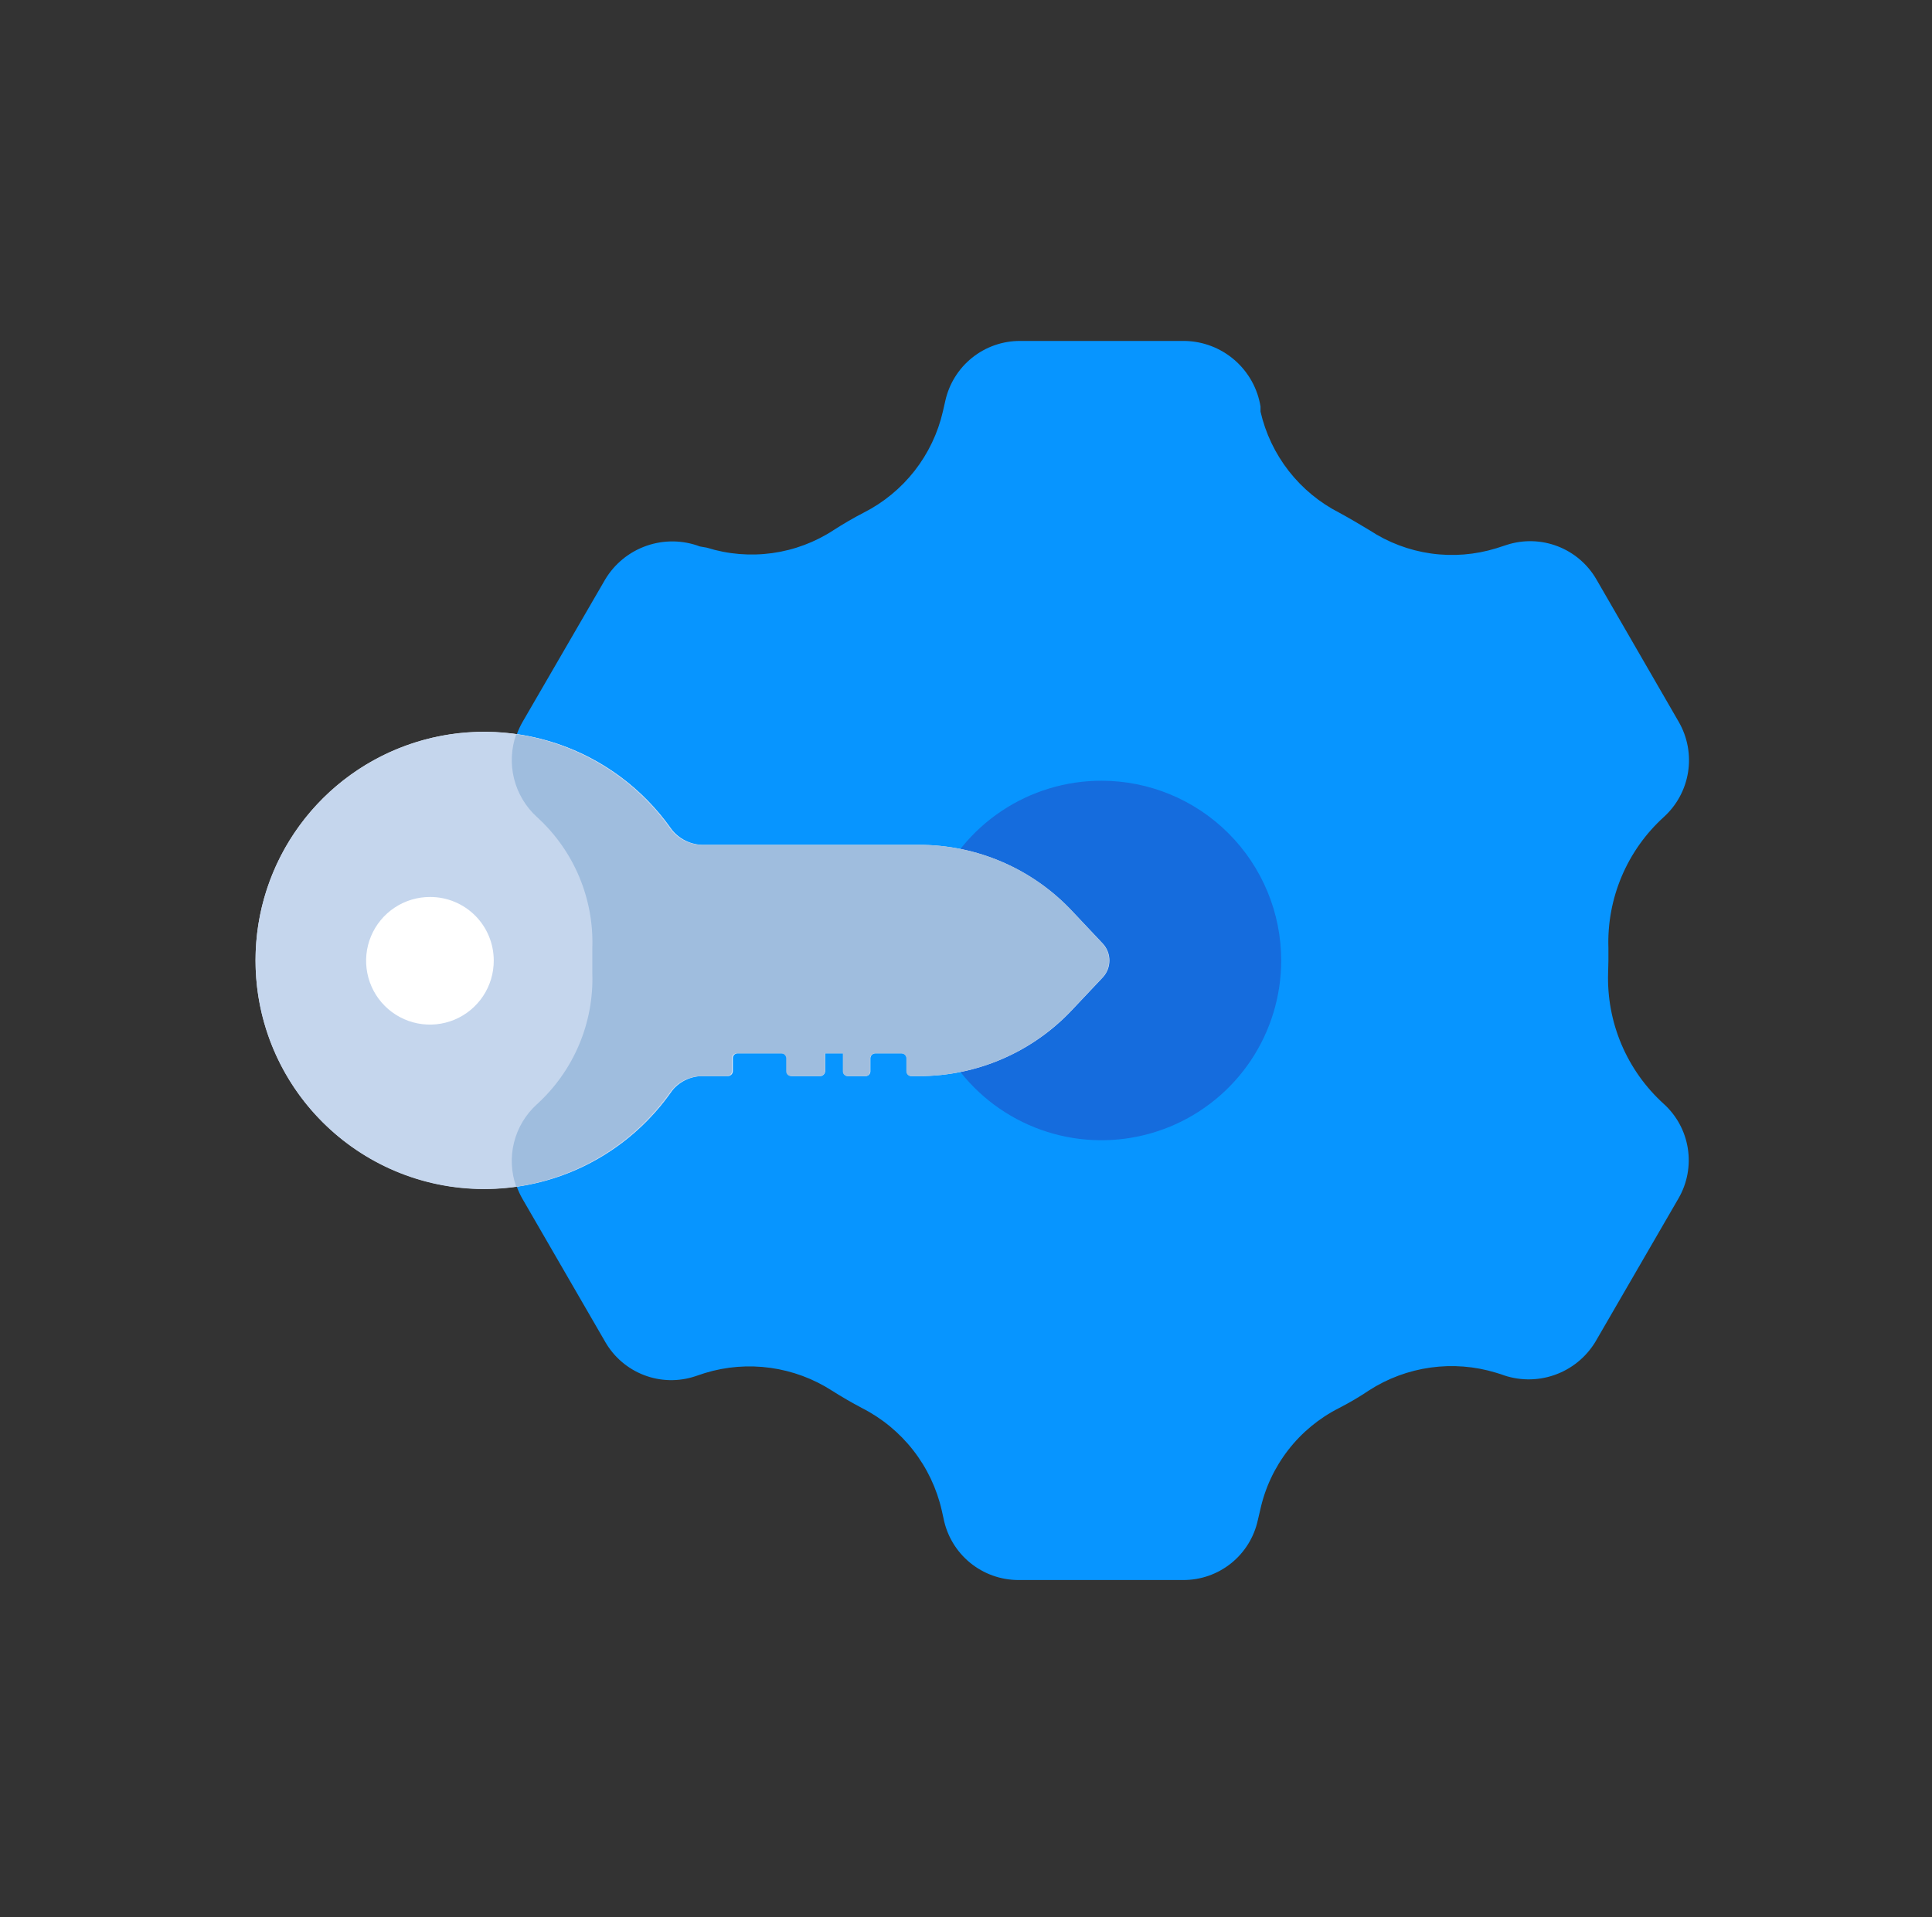 <svg width="135" height="134" viewBox="0 0 135 134" fill="none" xmlns="http://www.w3.org/2000/svg">
<rect x="0" y="0" width="135" height="134" fill="#333333" stroke="none"/>
<path d="M112.389 67.126C112.389 66.832 112.389 66.539 112.389 66.246C112.332 64.531 112.65 62.825 113.318 61.245C113.987 59.665 114.992 58.25 116.262 57.097C117.167 56.275 117.764 55.169 117.955 53.962C118.145 52.755 117.917 51.519 117.309 50.459L111.551 40.493C110.939 39.432 109.981 38.614 108.838 38.176C107.694 37.737 106.434 37.705 105.27 38.085L104.558 38.316C103.081 38.773 101.52 38.898 99.989 38.681C98.458 38.464 96.993 37.91 95.702 37.059C95.011 36.641 94.299 36.222 93.608 35.845C92.225 35.142 91.013 34.144 90.057 32.921C89.102 31.698 88.427 30.28 88.08 28.768V28.412C87.875 27.148 87.231 25.997 86.263 25.159C85.295 24.321 84.064 23.849 82.783 23.827H71.268C70.052 23.827 68.872 24.242 67.924 25.003C66.976 25.765 66.317 26.827 66.054 28.014L65.887 28.747C65.54 30.26 64.865 31.677 63.91 32.9C62.955 34.123 61.743 35.121 60.359 35.824C59.626 36.201 58.914 36.62 58.265 37.038C56.969 37.889 55.501 38.441 53.966 38.654C52.43 38.868 50.867 38.738 49.388 38.274L48.906 38.19C47.709 37.738 46.39 37.721 45.181 38.142C43.971 38.563 42.948 39.395 42.29 40.493L36.511 50.459C35.903 51.519 35.675 52.755 35.866 53.962C36.056 55.169 36.653 56.275 37.558 57.097C38.829 58.25 39.833 59.665 40.502 61.245C41.171 62.825 41.488 64.531 41.432 66.246V68.026C41.487 69.74 41.169 71.447 40.5 73.026C39.831 74.606 38.828 76.022 37.558 77.176C36.652 77.991 36.053 79.094 35.862 80.298C35.672 81.503 35.901 82.736 36.511 83.792L42.29 93.779C42.899 94.843 43.857 95.663 45.002 96.102C46.146 96.541 47.407 96.571 48.571 96.187L49.262 95.957C50.743 95.505 52.304 95.382 53.837 95.596C55.37 95.809 56.839 96.354 58.14 97.192C58.831 97.632 59.522 98.029 60.234 98.406C61.628 99.116 62.85 100.123 63.812 101.357C64.775 102.59 65.454 104.021 65.803 105.546L65.929 106.111C66.166 107.325 66.818 108.419 67.773 109.206C68.728 109.992 69.926 110.423 71.163 110.424H82.679C83.895 110.428 85.077 110.015 86.026 109.253C86.975 108.49 87.633 107.426 87.892 106.237L88.059 105.525C88.39 104.004 89.056 102.575 90.009 101.344C90.961 100.112 92.177 99.109 93.566 98.406C94.299 98.029 95.011 97.611 95.66 97.171C96.961 96.333 98.429 95.788 99.962 95.575C101.495 95.361 103.057 95.484 104.537 95.936L104.872 96.04C106.067 96.498 107.386 96.521 108.596 96.103C109.806 95.686 110.83 94.856 111.489 93.758L117.288 83.75C117.899 82.694 118.128 81.461 117.937 80.256C117.747 79.052 117.148 77.949 116.241 77.134C114.972 75.98 113.968 74.564 113.299 72.984C112.631 71.405 112.313 69.699 112.368 67.984C112.368 67.733 112.389 67.44 112.389 67.126Z" fill="#0795FF"/>
<path d="M89.525 67.126C89.525 69.61 88.788 72.039 87.408 74.105C86.027 76.171 84.065 77.781 81.77 78.732C79.474 79.683 76.948 79.931 74.512 79.447C72.075 78.962 69.836 77.766 68.079 76.009C66.323 74.252 65.126 72.013 64.641 69.576C64.157 67.14 64.405 64.614 65.356 62.318C66.307 60.023 67.917 58.061 69.983 56.68C72.049 55.3 74.478 54.563 76.962 54.563C80.294 54.563 83.49 55.887 85.845 58.243C88.201 60.599 89.525 63.794 89.525 67.126Z" fill="#156CDD"/>
<path d="M49.199 59.044H64.191C66.214 59.039 68.217 59.453 70.073 60.26C71.929 61.067 73.597 62.25 74.974 63.734L77.067 65.953C77.36 66.273 77.522 66.692 77.522 67.126C77.522 67.56 77.36 67.978 77.067 68.298L74.974 70.517C73.597 72.001 71.929 73.184 70.073 73.991C68.217 74.798 66.214 75.213 64.191 75.207H63.688C63.599 75.207 63.514 75.172 63.451 75.109C63.388 75.047 63.353 74.961 63.353 74.873V73.951C63.348 73.861 63.308 73.775 63.242 73.713C63.176 73.651 63.088 73.616 62.997 73.616H61.176C61.085 73.616 60.997 73.651 60.931 73.713C60.865 73.775 60.825 73.861 60.82 73.951V74.873C60.82 74.961 60.784 75.047 60.722 75.109C60.659 75.172 60.574 75.207 60.485 75.207H59.249C59.161 75.207 59.075 75.172 59.013 75.109C58.95 75.047 58.914 74.961 58.914 74.873V73.616H57.658V74.873C57.653 74.963 57.613 75.049 57.547 75.111C57.481 75.173 57.393 75.208 57.302 75.207H55.334C55.245 75.207 55.16 75.172 55.097 75.109C55.034 75.047 54.999 74.961 54.999 74.873V73.951C54.994 73.861 54.954 73.775 54.888 73.713C54.822 73.651 54.734 73.616 54.643 73.616H51.544C51.456 73.616 51.37 73.651 51.307 73.714C51.245 73.777 51.209 73.862 51.209 73.951V74.873C51.204 74.963 51.164 75.049 51.098 75.111C51.032 75.173 50.944 75.208 50.853 75.207H49.157C48.714 75.197 48.275 75.295 47.877 75.492C47.48 75.689 47.136 75.979 46.875 76.338C44.917 79.107 42.129 81.181 38.914 82.26C35.699 83.339 32.224 83.367 28.992 82.34C25.761 81.313 22.939 79.284 20.937 76.547C18.935 73.81 17.856 70.506 17.856 67.115C17.856 63.724 18.935 60.421 20.937 57.684C22.939 54.946 25.761 52.917 28.992 51.89C32.224 50.863 35.699 50.891 38.914 51.97C42.129 53.049 44.917 55.123 46.875 57.892C47.143 58.256 47.493 58.55 47.898 58.75C48.302 58.951 48.748 59.051 49.199 59.044Z" fill="#DFE8F4"/>
<path d="M33.831 83.101C42.654 83.101 49.807 75.949 49.807 67.126C49.807 58.303 42.654 51.15 33.831 51.15C25.008 51.15 17.856 58.303 17.856 67.126C17.856 75.949 25.008 83.101 33.831 83.101Z" fill="#C5D6ED"/>
<path d="M74.973 63.734C73.597 62.25 71.929 61.067 70.073 60.26C68.217 59.453 66.214 59.039 64.191 59.044H49.199C48.738 59.062 48.279 58.966 47.862 58.765C47.446 58.564 47.086 58.265 46.812 57.892C45.559 56.127 43.961 54.635 42.115 53.505C40.269 52.375 38.213 51.631 36.071 51.318C35.717 52.316 35.664 53.397 35.921 54.425C36.178 55.453 36.733 56.383 37.516 57.097C38.787 58.249 39.791 59.665 40.46 61.245C41.129 62.825 41.446 64.531 41.39 66.246V68.026C41.445 69.74 41.127 71.447 40.458 73.026C39.789 74.606 38.785 76.022 37.516 77.176C36.733 77.885 36.177 78.81 35.92 79.835C35.663 80.86 35.715 81.939 36.071 82.933C38.214 82.615 40.27 81.867 42.116 80.734C43.962 79.6 45.559 78.105 46.812 76.338C47.073 75.979 47.417 75.689 47.814 75.492C48.212 75.295 48.651 75.197 49.095 75.207H50.791C50.881 75.208 50.969 75.173 51.035 75.111C51.101 75.049 51.141 74.963 51.146 74.873V73.951C51.146 73.862 51.182 73.777 51.245 73.714C51.307 73.651 51.393 73.616 51.481 73.616H54.58C54.671 73.616 54.759 73.651 54.825 73.713C54.891 73.775 54.931 73.861 54.936 73.951V74.873C54.936 74.961 54.971 75.047 55.034 75.109C55.097 75.172 55.182 75.207 55.271 75.207H57.281C57.372 75.208 57.459 75.173 57.526 75.111C57.592 75.049 57.632 74.963 57.637 74.873V73.616H58.893V74.873C58.893 74.961 58.929 75.047 58.991 75.109C59.054 75.172 59.139 75.207 59.228 75.207H60.464C60.553 75.207 60.638 75.172 60.7 75.109C60.763 75.047 60.799 74.961 60.799 74.873V73.951C60.804 73.861 60.844 73.775 60.91 73.713C60.976 73.651 61.064 73.616 61.155 73.616H62.976C63.067 73.616 63.154 73.651 63.221 73.713C63.287 73.775 63.327 73.861 63.332 73.951V74.873C63.332 74.961 63.367 75.047 63.43 75.109C63.493 75.172 63.578 75.207 63.667 75.207H64.17C66.193 75.213 68.196 74.798 70.052 73.991C71.908 73.184 73.576 72.001 74.952 70.517L77.046 68.298C77.339 67.978 77.501 67.56 77.501 67.126C77.501 66.692 77.339 66.273 77.046 65.953L74.973 63.734Z" fill="#9FBDDE"/>
<path d="M30.063 62.687C29.179 62.683 28.314 62.941 27.577 63.43C26.84 63.918 26.266 64.615 25.925 65.43C25.585 66.246 25.495 67.144 25.667 68.011C25.838 68.879 26.263 69.675 26.888 70.3C27.513 70.925 28.31 71.35 29.177 71.522C30.044 71.693 30.942 71.603 31.758 71.263C32.574 70.923 33.27 70.348 33.758 69.611C34.247 68.875 34.505 68.009 34.501 67.126C34.501 66.543 34.386 65.966 34.163 65.427C33.94 64.888 33.614 64.399 33.201 63.987C32.789 63.575 32.3 63.248 31.761 63.025C31.223 62.802 30.645 62.687 30.063 62.687Z" fill="white"/>
</svg>
